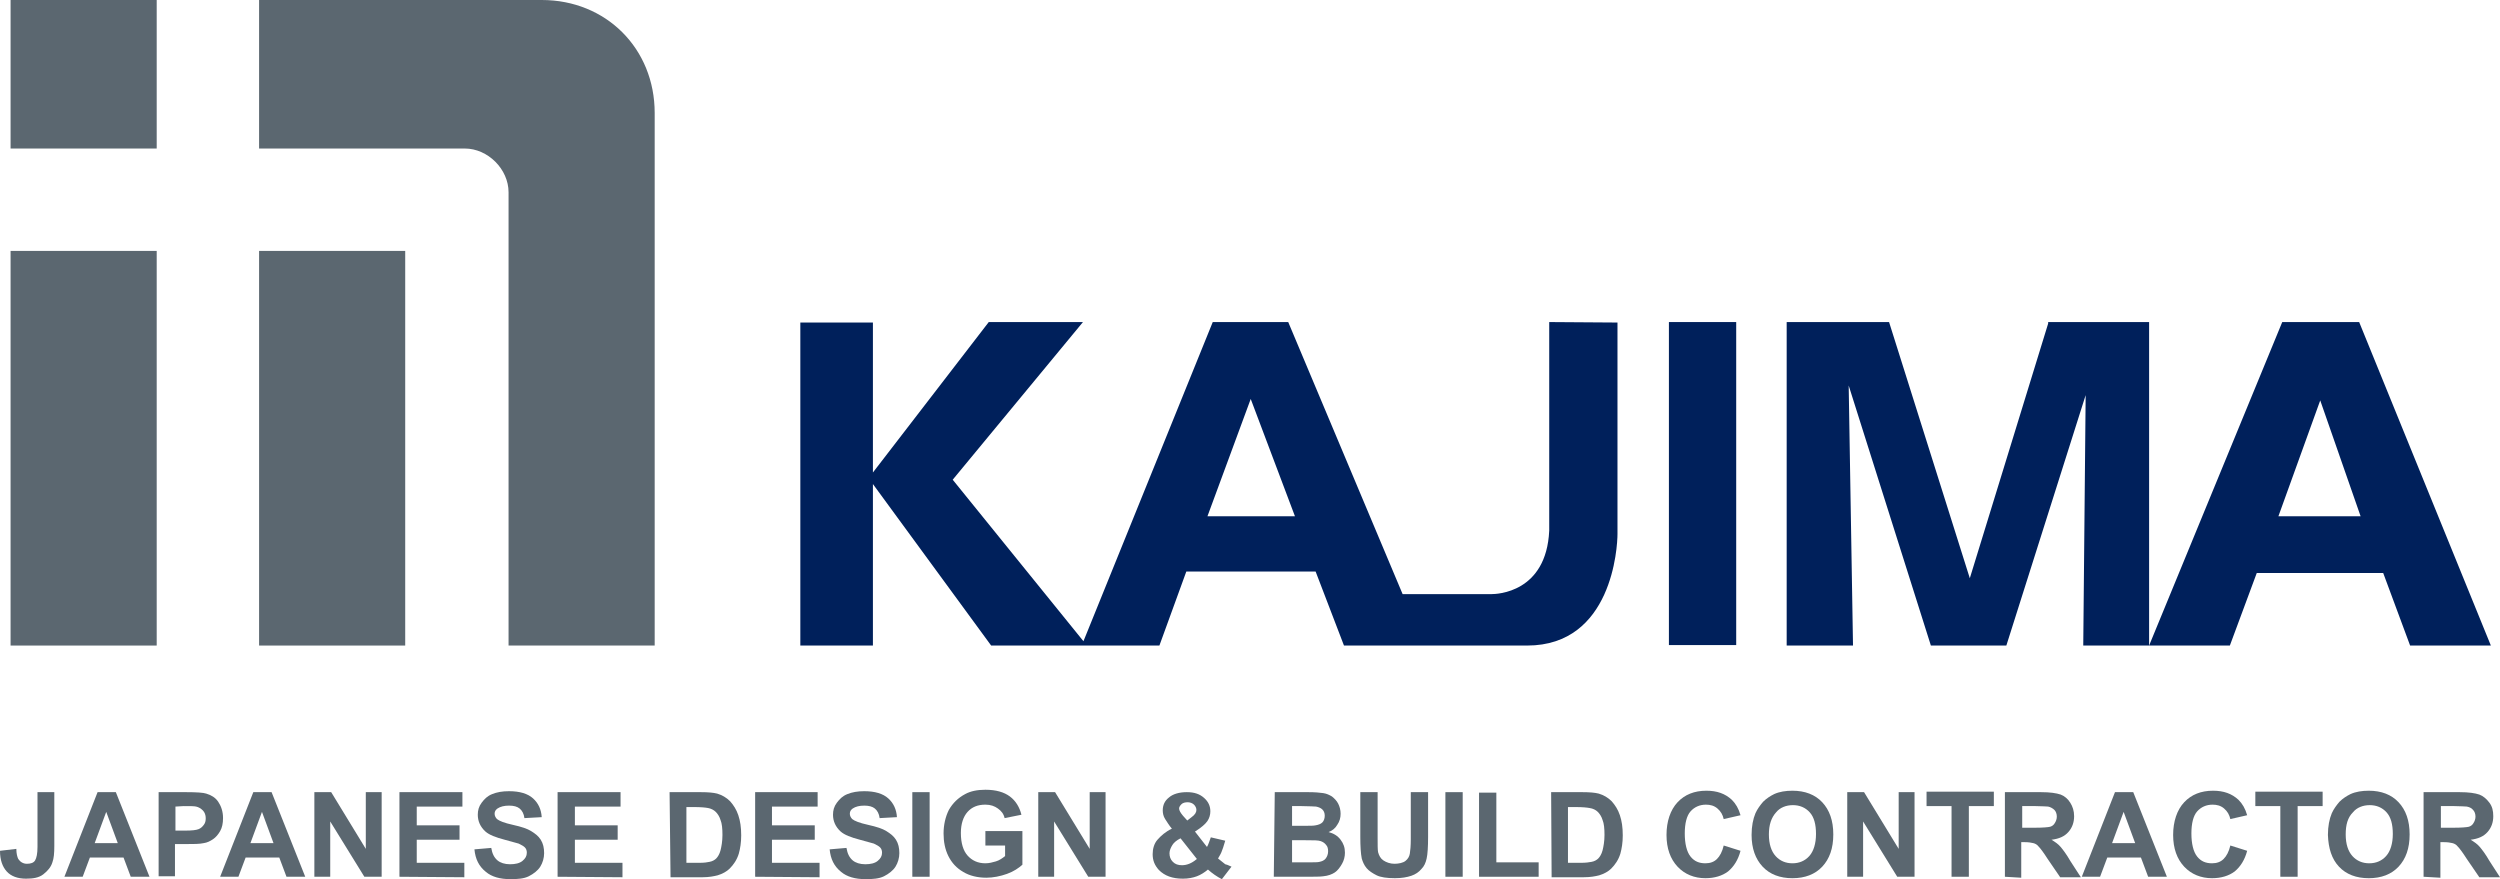 <?xml version="1.0" encoding="UTF-8"?><svg id="Warstwa_1" xmlns="http://www.w3.org/2000/svg" viewBox="0 0 520.1 182.9"><defs><style>.cls-1{fill:#00205b;}.cls-2{fill:#5b6770;}</style></defs><g><g><rect class="cls-2" x="2.2" y="52.2" width="30.4" height="82.1"/><rect class="cls-2" x="2.2" width="30.4" height="30.9"/><rect class="cls-2" x="53.9" y="52.2" width="30.4" height="82.1"/><path class="cls-2" d="m112.7,0h-58.8v30.9h42.8c4.8,0,9.1,4.3,9.1,9.1h0v94.3h30.4V23.5h0c0-13.4-10.1-23.5-23.5-23.5h0Z"/></g><g><rect class="cls-1" x="347.2" y="67" width="14" height="67.2"/><path class="cls-1" d="m490.8,67h-16l-27.7,67.3h16.8l5.6-15.1h26.3l5.6,15.1h16.8l-27.4-67.3Zm-16.8,40.4l8.7-24.1,8.4,24.1h-17.1Z"/><polygon class="cls-1" points="426.1 67.3 409.8 120.3 393 67 371.7 67 371.7 134.3 385.5 134.3 384.6 80.2 401.7 134.3 417.4 134.3 433.9 82.2 433.4 134.3 447.1 134.3 447.1 67 426.1 67 426.1 67.3"/><path class="cls-1" d="m322.3,67v43.4c-.6,12.9-10.9,13.2-12,13.2h-18.5l-23.8-56.6h-15.7l-26.9,66.4-27.2-33.6,27.1-32.8h-19.6l-24.1,31.3v-31.2h-15.1v67.2h15.1v-33.6l24.6,33.6h35l5.6-15.4h26.9l5.9,15.4h38.1c17.7,0,18.8-20.5,18.8-23.2v-44l-14.2-.1h0Zm-71.1,40.4l9-24.4,9.2,24.4h-18.2Z"/></g></g><g><path class="cls-2" d="m7.8,164.8h3.5v11.2c0,1.5-.1,2.6-.4,3.4-.3,1-1,1.8-1.9,2.5s-2.1.9-3.6.9c-1.7,0-3.1-.5-4-1.5-.9-1-1.4-2.4-1.4-4.3l3.4-.4c0,1,.2,1.7.4,2.1.4.6,1,1,1.8,1s1.4-.2,1.7-.7.5-1.4.5-2.8v-11.4h0Z"/><path class="cls-2" d="m31.1,182.4h-3.9l-1.5-4h-7l-1.5,4h-3.8l6.9-17.6h3.8l7,17.6h0Zm-6.6-7l-2.4-6.5-2.4,6.5h4.8Z"/><path class="cls-2" d="m33,182.4v-17.6h5.7c2.2,0,3.6.1,4.2.3,1,.3,1.9.8,2.5,1.7s1,2,1,3.4c0,1.1-.2,2-.6,2.7-.4.7-.9,1.3-1.5,1.7s-1.2.7-1.9.8c-.9.2-2.1.2-3.7.2h-2.3v6.7h-3.4v.1Zm3.5-14.6v5h2c1.4,0,2.3-.1,2.8-.3s.8-.5,1.1-.9.4-.8.4-1.4-.2-1.2-.6-1.6c-.4-.4-.9-.7-1.4-.8-.4-.1-1.3-.1-2.6-.1l-1.7.1h0Z"/><path class="cls-2" d="m63.5,182.4h-3.9l-1.5-4h-7l-1.5,4h-3.8l6.9-17.6h3.8l7,17.6h0Zm-6.6-7l-2.4-6.5-2.4,6.5h4.8Z"/><path class="cls-2" d="m65.4,182.4v-17.6h3.5l7.2,11.8v-11.8h3.3v17.6h-3.6l-7.1-11.5v11.5h-3.3Z"/><path class="cls-2" d="m83.1,182.4v-17.6h13.1v3h-9.5v3.9h8.9v3h-8.9v4.8h9.9v3l-13.5-.1h0Z"/><path class="cls-2" d="m98.7,176.7l3.5-.3c.2,1.2.6,2,1.3,2.6.6.5,1.5.8,2.6.8s2-.2,2.6-.7.9-1,.9-1.7c0-.4-.1-.8-.4-1.1s-.7-.5-1.3-.8c-.4-.1-1.4-.4-2.9-.8-1.9-.5-3.2-1-4-1.7-1.1-1-1.6-2.2-1.6-3.5,0-.9.2-1.7.8-2.5s1.2-1.4,2.2-1.8c1-.4,2.1-.6,3.5-.6,2.2,0,3.9.5,5,1.5s1.7,2.3,1.8,3.9l-3.6.2c-.1-.9-.5-1.6-1-2s-1.2-.6-2.2-.6-1.8.2-2.4.6c-.4.3-.6.6-.6,1.1,0,.4.2.8.5,1.1.5.4,1.5.8,3.3,1.2s3,.8,3.8,1.3,1.5,1,2,1.8.7,1.7.7,2.8c0,1-.3,2-.8,2.8s-1.4,1.5-2.4,2-2.3.6-3.8.6c-2.2,0-3.9-.5-5.1-1.5-1.5-1.2-2.2-2.7-2.4-4.7h0Z"/><path class="cls-2" d="m116,182.4v-17.6h13.1v3h-9.5v3.9h8.9v3h-8.9v4.8h9.9v3l-13.5-.1h0Z"/><path class="cls-2" d="m139.3,164.8h6.5c1.5,0,2.6.1,3.4.3,1,.3,1.9.8,2.7,1.6.7.8,1.3,1.7,1.7,2.9s.6,2.5.6,4.2c0,1.5-.2,2.7-.5,3.8-.4,1.3-1.1,2.3-1.9,3.1-.6.6-1.5,1.1-2.5,1.4-.8.2-1.8.4-3.1.4h-6.7l-.2-17.7h0Zm3.5,3v11.7h2.7c1,0,1.7-.1,2.1-.2.6-.1,1.1-.4,1.4-.7s.7-.9.9-1.7.4-1.9.4-3.2-.1-2.4-.4-3.1c-.2-.7-.6-1.3-1-1.7s-1-.7-1.6-.8c-.5-.1-1.5-.2-2.9-.2h-1.6v-.1Z"/><path class="cls-2" d="m157.1,182.4v-17.6h13v3h-9.5v3.9h8.9v3h-8.9v4.8h9.9v3l-13.4-.1h0Z"/><path class="cls-2" d="m172.6,176.7l3.5-.3c.2,1.2.6,2,1.3,2.6.6.5,1.5.8,2.6.8s2-.2,2.6-.7.9-1,.9-1.7c0-.4-.1-.8-.4-1.1s-.7-.5-1.3-.8c-.4-.1-1.4-.4-2.9-.8-1.9-.5-3.2-1-4-1.7-1.1-1-1.6-2.2-1.6-3.5,0-.9.2-1.7.8-2.5s1.2-1.4,2.2-1.8c1-.4,2.1-.6,3.5-.6,2.2,0,3.9.5,5,1.5s1.7,2.3,1.8,3.9l-3.6.2c-.1-.9-.5-1.6-1-2s-1.2-.6-2.2-.6-1.8.2-2.4.6c-.4.3-.6.6-.6,1.1,0,.4.2.8.5,1.1.5.4,1.5.8,3.3,1.2s3,.8,3.8,1.3,1.5,1,2,1.8.7,1.7.7,2.8c0,1-.3,2-.8,2.8s-1.4,1.5-2.4,2-2.3.6-3.8.6c-2.2,0-3.9-.5-5.1-1.5-1.5-1.2-2.2-2.7-2.4-4.7h0Z"/><path class="cls-2" d="m189.8,182.4v-17.6h3.6v17.6h-3.6Z"/><path class="cls-2" d="m205,175.9v-3h7.7v7c-.8.7-1.8,1.4-3.2,1.9s-2.9.8-4.3.8c-1.8,0-3.5-.4-4.8-1.2-1.4-.8-2.4-1.9-3.1-3.3s-1-3-1-4.7c0-1.8.4-3.5,1.1-4.9.8-1.4,1.9-2.5,3.4-3.3,1.1-.6,2.5-.9,4.2-.9,2.2,0,3.9.5,5.1,1.4s2,2.2,2.4,3.8l-3.5.7c-.2-.9-.7-1.5-1.4-2s-1.5-.8-2.6-.8c-1.6,0-2.8.5-3.7,1.5s-1.4,2.5-1.4,4.4c0,2.1.5,3.7,1.4,4.7s2.1,1.6,3.7,1.6c.8,0,1.5-.2,2.2-.4s1.4-.7,1.9-1.1v-2.2h-4.1Z"/><path class="cls-2" d="m216,182.4v-17.6h3.5l7.2,11.8v-11.8h3.3v17.6h-3.6l-7.1-11.5v11.5h-3.3Z"/><path class="cls-2" d="m256.2,180.3l-2,2.6c-1-.5-2-1.2-2.9-2-.7.6-1.5,1.1-2.3,1.4s-1.8.5-2.9.5c-2.2,0-3.8-.6-5-1.8-.9-1-1.3-2-1.3-3.3,0-1.1.3-2.2,1-3s1.7-1.7,3-2.3c-.6-.7-1-1.4-1.4-2s-.5-1.3-.5-1.8c0-1.1.4-2,1.3-2.7.8-.7,2.1-1.1,3.7-1.1s2.7.4,3.6,1.2c.9.8,1.3,1.7,1.3,2.8,0,.7-.2,1.4-.6,2s-1.3,1.4-2.6,2.2l2.5,3.2c.3-.5.5-1.2.8-2l3,.7c-.3,1.1-.6,1.9-.8,2.4s-.5.9-.7,1.3c.4.3.9.7,1.5,1.2.5.1,1,.4,1.3.5h0Zm-10.6-5.9c-.8.4-1.4.9-1.7,1.4s-.6,1.1-.6,1.7c0,.7.2,1.3.7,1.8s1.1.7,1.9.7c.5,0,1-.1,1.5-.3s1-.5,1.6-1l-3.4-4.3h0Zm1.4-3.7l.9-.7c.7-.5,1-1,1-1.5,0-.4-.2-.8-.5-1.1s-.8-.5-1.3-.5-1,.1-1.3.4-.5.6-.5.9c0,.4.3.9.8,1.5l.9,1h0Z"/><path class="cls-2" d="m265.2,164.8h7c1.4,0,2.4.1,3.1.2.7.1,1.3.4,1.8.7.5.4,1,.9,1.3,1.5s.5,1.3.5,2.1-.2,1.6-.7,2.3c-.4.7-1,1.2-1.8,1.5,1.1.3,1.9.8,2.5,1.6s.9,1.6.9,2.7c0,.8-.2,1.6-.6,2.3s-.9,1.4-1.5,1.8-1.4.7-2.4.8c-.6.1-2,.1-4.3.1h-6l.2-17.6h0Zm3.6,2.9v4.1h2.3c1.4,0,2.2,0,2.6-.1.6-.1,1.1-.3,1.4-.6s.5-.8.5-1.4-.2-1-.5-1.3-.8-.5-1.3-.6c-.3,0-1.4-.1-3-.1h-2Zm0,7v4.7h3.3c1.3,0,2.1,0,2.4-.1.5-.1,1-.3,1.3-.7s.5-.9.5-1.5c0-.5-.1-1-.4-1.3-.3-.4-.6-.6-1.1-.8s-1.5-.2-3.2-.2h-2.8v-.1Z"/><path class="cls-2" d="m283,164.8h3.6v9.5c0,1.5,0,2.5.1,3,.2.7.5,1.3,1.1,1.7s1.4.7,2.3.7,1.8-.2,2.3-.6c.5-.4.8-.9.9-1.5s.2-1.6.2-3v-9.8h3.6v9.3c0,2.1-.1,3.6-.3,4.5-.2.9-.5,1.6-1.1,2.2-.5.6-1.2,1.1-2.1,1.4s-2,.5-3.4.5c-1.7,0-3-.2-3.8-.6s-1.6-.9-2.1-1.5-.8-1.3-1-2c-.2-1-.3-2.5-.3-4.5v-9.3h0Z"/><path class="cls-2" d="m300.7,182.4v-17.6h3.6v17.6h-3.6Z"/><path class="cls-2" d="m307.7,182.4v-17.5h3.6v14.5h8.8v3h-12.4Z"/><path class="cls-2" d="m322.7,164.8h6.5c1.5,0,2.6.1,3.4.3,1,.3,1.9.8,2.7,1.6.7.8,1.3,1.7,1.7,2.9s.6,2.5.6,4.2c0,1.5-.2,2.7-.5,3.8-.4,1.3-1.1,2.3-1.9,3.1-.6.6-1.5,1.1-2.5,1.4-.8.2-1.8.4-3.2.4h-6.7l-.1-17.7h0Zm3.5,3v11.7h2.7c1,0,1.7-.1,2.2-.2.6-.1,1.1-.4,1.4-.7s.7-.9.9-1.7.4-1.9.4-3.2-.1-2.4-.4-3.1c-.2-.7-.6-1.3-1-1.7s-1-.7-1.7-.8c-.5-.1-1.5-.2-2.9-.2h-1.6v-.1Z"/><path class="cls-2" d="m358.6,175.9l3.5,1.1c-.5,1.9-1.4,3.3-2.6,4.3-1.2.9-2.8,1.4-4.7,1.4-2.3,0-4.3-.8-5.8-2.4s-2.3-3.8-2.3-6.6.8-5.2,2.3-6.8,3.5-2.4,6-2.4c2.2,0,3.9.6,5.3,1.9.8.8,1.4,1.8,1.8,3.2l-3.5.8c-.2-.9-.6-1.6-1.3-2.2s-1.5-.8-2.4-.8c-1.3,0-2.4.5-3.2,1.4s-1.2,2.5-1.2,4.6.4,3.8,1.2,4.8c.8,1,1.8,1.4,3.1,1.4,1,0,1.8-.3,2.4-.9s1.1-1.5,1.4-2.8h0Z"/><path class="cls-2" d="m364.4,173.7c0-1.8.3-3.3.8-4.5.4-.9,1-1.7,1.6-2.4.7-.7,1.5-1.2,2.3-1.6,1.1-.5,2.4-.7,3.8-.7,2.6,0,4.7.8,6.2,2.4s2.3,3.8,2.3,6.7-.8,5.1-2.3,6.7-3.6,2.4-6.2,2.4-4.7-.8-6.2-2.4c-1.5-1.6-2.3-3.8-2.3-6.6h0Zm3.6-.1c0,2,.5,3.5,1.4,4.5s2.1,1.5,3.5,1.5,2.6-.5,3.5-1.5,1.4-2.6,1.4-4.6-.4-3.5-1.3-4.5-2.1-1.5-3.5-1.5-2.7.5-3.5,1.5c-1,1.1-1.5,2.6-1.5,4.6h0Z"/><path class="cls-2" d="m384.3,182.4v-17.6h3.5l7.2,11.8v-11.8h3.3v17.6h-3.6l-7.1-11.5v11.5h-3.3Z"/><path class="cls-2" d="m406,182.4v-14.7h-5.2v-3h14v3h-5.2v14.7h-3.6Z"/><path class="cls-2" d="m417.1,182.4v-17.6h7.5c1.9,0,3.2.2,4.1.5.8.3,1.5.9,2,1.7s.8,1.7.8,2.8c0,1.3-.4,2.4-1.2,3.3-.8.9-1.9,1.4-3.5,1.6.8.5,1.4.9,1.9,1.5s1.2,1.5,2,2.9l2.2,3.4h-4.3l-2.6-3.8c-.9-1.4-1.5-2.2-1.9-2.6-.3-.4-.7-.6-1.1-.7s-1-.2-1.8-.2h-.7v7.4l-3.4-.2h0Zm3.6-10.2h2.6c1.7,0,2.8-.1,3.2-.2s.8-.4,1-.8c.2-.3.4-.8.4-1.3,0-.6-.2-1.1-.5-1.4s-.8-.6-1.3-.7c-.3,0-1.2-.1-2.6-.1h-2.8v4.5h0Z"/><path class="cls-2" d="m450.8,182.4h-3.9l-1.5-4h-7l-1.5,4h-3.8l6.9-17.6h3.8l7,17.6h0Zm-6.6-7l-2.4-6.5-2.4,6.5h4.8Z"/><path class="cls-2" d="m464,175.9l3.5,1.1c-.5,1.9-1.4,3.3-2.6,4.3-1.2.9-2.8,1.4-4.7,1.4-2.3,0-4.3-.8-5.8-2.4s-2.3-3.8-2.3-6.6.8-5.2,2.3-6.8,3.5-2.4,6-2.4c2.2,0,3.9.6,5.3,1.9.8.8,1.4,1.8,1.8,3.2l-3.5.8c-.2-.9-.6-1.6-1.3-2.2s-1.5-.8-2.4-.8c-1.3,0-2.4.5-3.2,1.4s-1.2,2.5-1.2,4.6.4,3.8,1.2,4.8c.8,1,1.8,1.4,3.1,1.4,1,0,1.8-.3,2.4-.9s1.1-1.5,1.4-2.8h0Z"/><path class="cls-2" d="m474.4,182.4v-14.7h-5.2v-3h14v3h-5.2v14.7h-3.6Z"/><path class="cls-2" d="m484.3,173.7c0-1.8.3-3.3.8-4.5.4-.9,1-1.7,1.6-2.4.7-.7,1.5-1.2,2.3-1.6,1.1-.5,2.4-.7,3.8-.7,2.6,0,4.7.8,6.2,2.4s2.3,3.8,2.3,6.7-.8,5.1-2.3,6.7-3.6,2.4-6.2,2.4-4.7-.8-6.2-2.4c-1.5-1.6-2.2-3.8-2.3-6.6h0Zm3.7-.1c0,2,.5,3.5,1.4,4.5s2.1,1.5,3.5,1.5,2.6-.5,3.5-1.5,1.4-2.6,1.4-4.6-.4-3.5-1.3-4.5-2.1-1.5-3.5-1.5-2.7.5-3.5,1.5c-1.1,1.1-1.5,2.6-1.5,4.6h0Z"/><path class="cls-2" d="m504.2,182.4v-17.6h7.5c1.9,0,3.2.2,4.1.5.8.3,1.5.9,2.1,1.7s.8,1.7.8,2.8c0,1.3-.4,2.4-1.2,3.3-.8.9-1.9,1.4-3.5,1.6.8.5,1.4.9,1.9,1.5s1.2,1.5,2,2.9l2.2,3.4h-4.3l-2.6-3.8c-.9-1.4-1.5-2.2-1.9-2.6-.3-.4-.7-.6-1.1-.7s-1-.2-1.8-.2h-.7v7.4l-3.5-.2h0Zm3.6-10.2h2.6c1.7,0,2.8-.1,3.2-.2s.8-.4,1-.8c.2-.3.4-.8.4-1.3,0-.6-.2-1.1-.5-1.4-.3-.4-.8-.6-1.3-.7-.3,0-1.2-.1-2.6-.1h-2.8v4.5h0Z"/></g></svg>